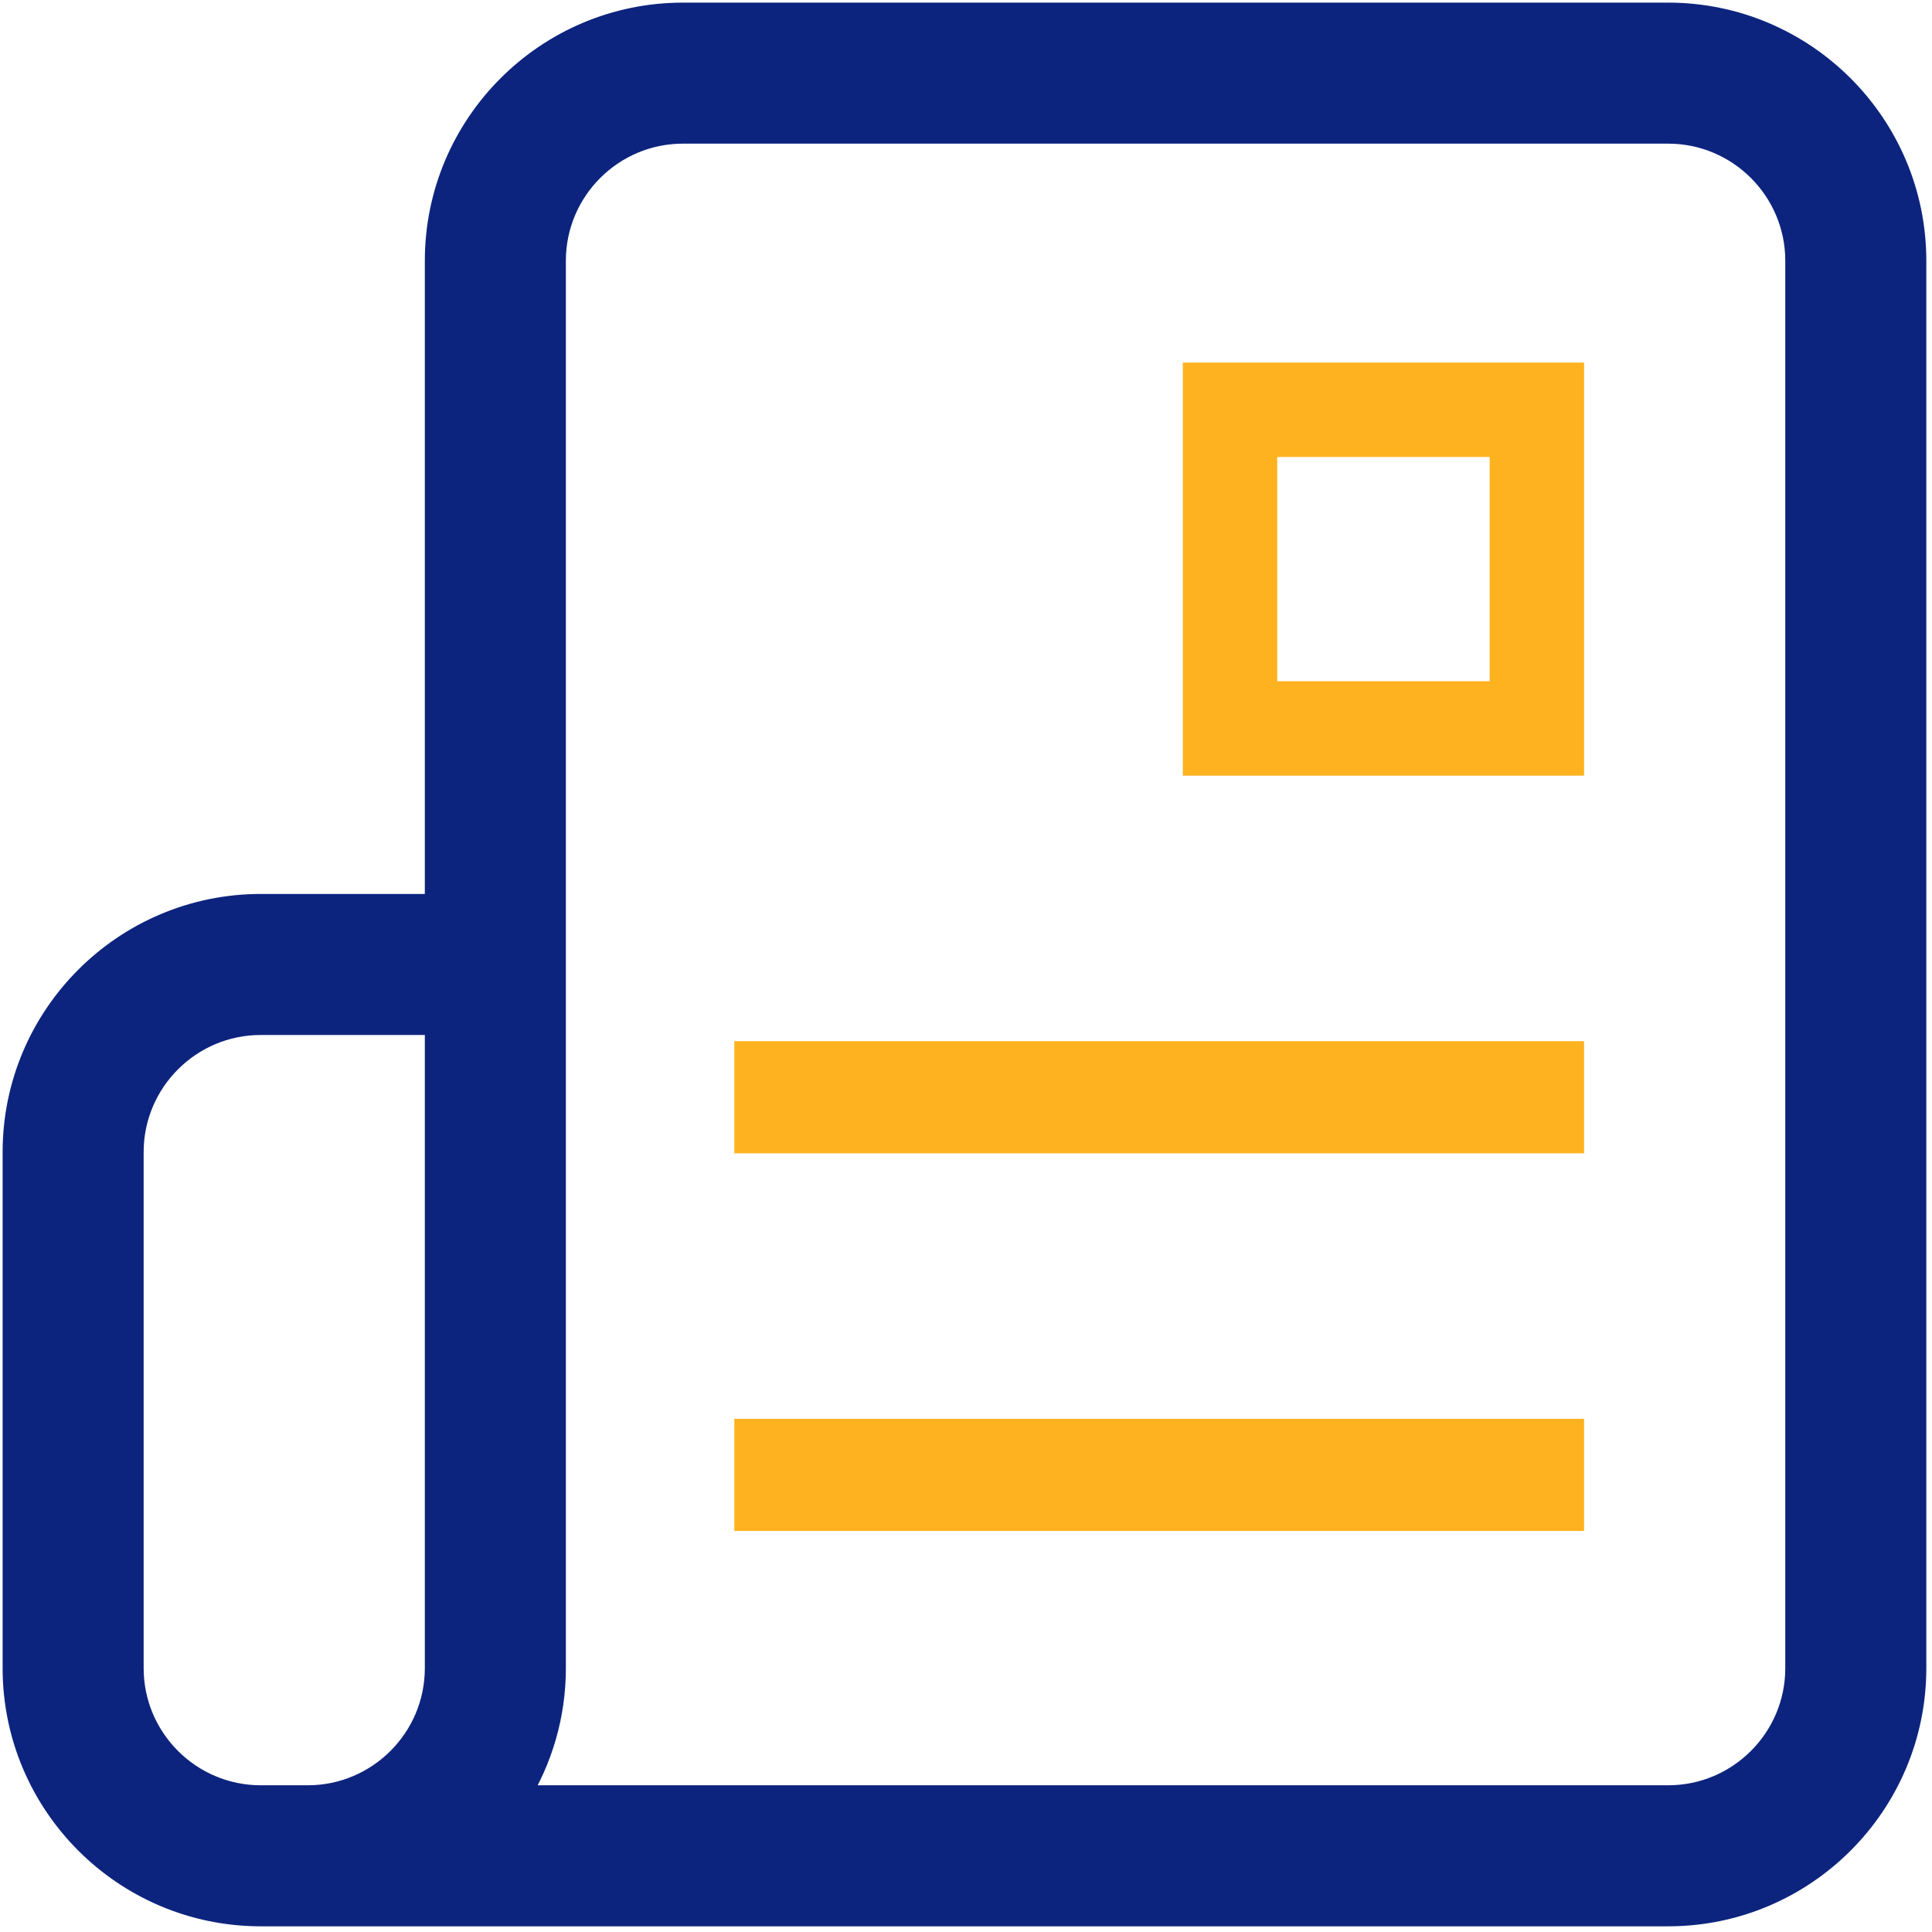 <svg width="221" height="221" viewBox="0 0 221 221" fill="none" xmlns="http://www.w3.org/2000/svg">
<path d="M190.819 1.65H78.127C62.586 1.65 49.946 14.29 49.946 29.831V103.609H29.831C14.29 103.609 1.65 116.249 1.65 131.79V190.819C1.65 206.36 14.29 219 29.831 219H190.819C206.36 219 219 206.36 219 190.819V29.831C219 14.29 206.36 1.65 190.819 1.65ZM49.946 190.819C49.946 198.951 43.33 205.567 35.197 205.567H29.831C21.699 205.567 15.082 198.951 15.082 190.819V131.79C15.082 123.657 21.699 117.041 29.831 117.041H49.946V190.819ZM205.567 190.819C205.567 198.951 198.951 205.567 190.819 205.567H59.2C61.846 201.274 63.379 196.22 63.379 190.819V29.831C63.379 21.699 69.995 15.082 78.127 15.082H190.819C198.951 15.082 205.567 21.699 205.567 29.831V190.819Z" fill="#0D247E" stroke="#0D247E" stroke-width="2.7"/>
<rect x="84" y="162.3" width="97.2" height="12.825" fill="#FFB21F"/>
<rect x="84" y="119.1" width="97.2" height="12.825" fill="#FFB21F"/>
<rect x="140.701" y="46.875" width="35.1" height="36.45" stroke="#FFB21F" stroke-width="10.8"/>
</svg>
